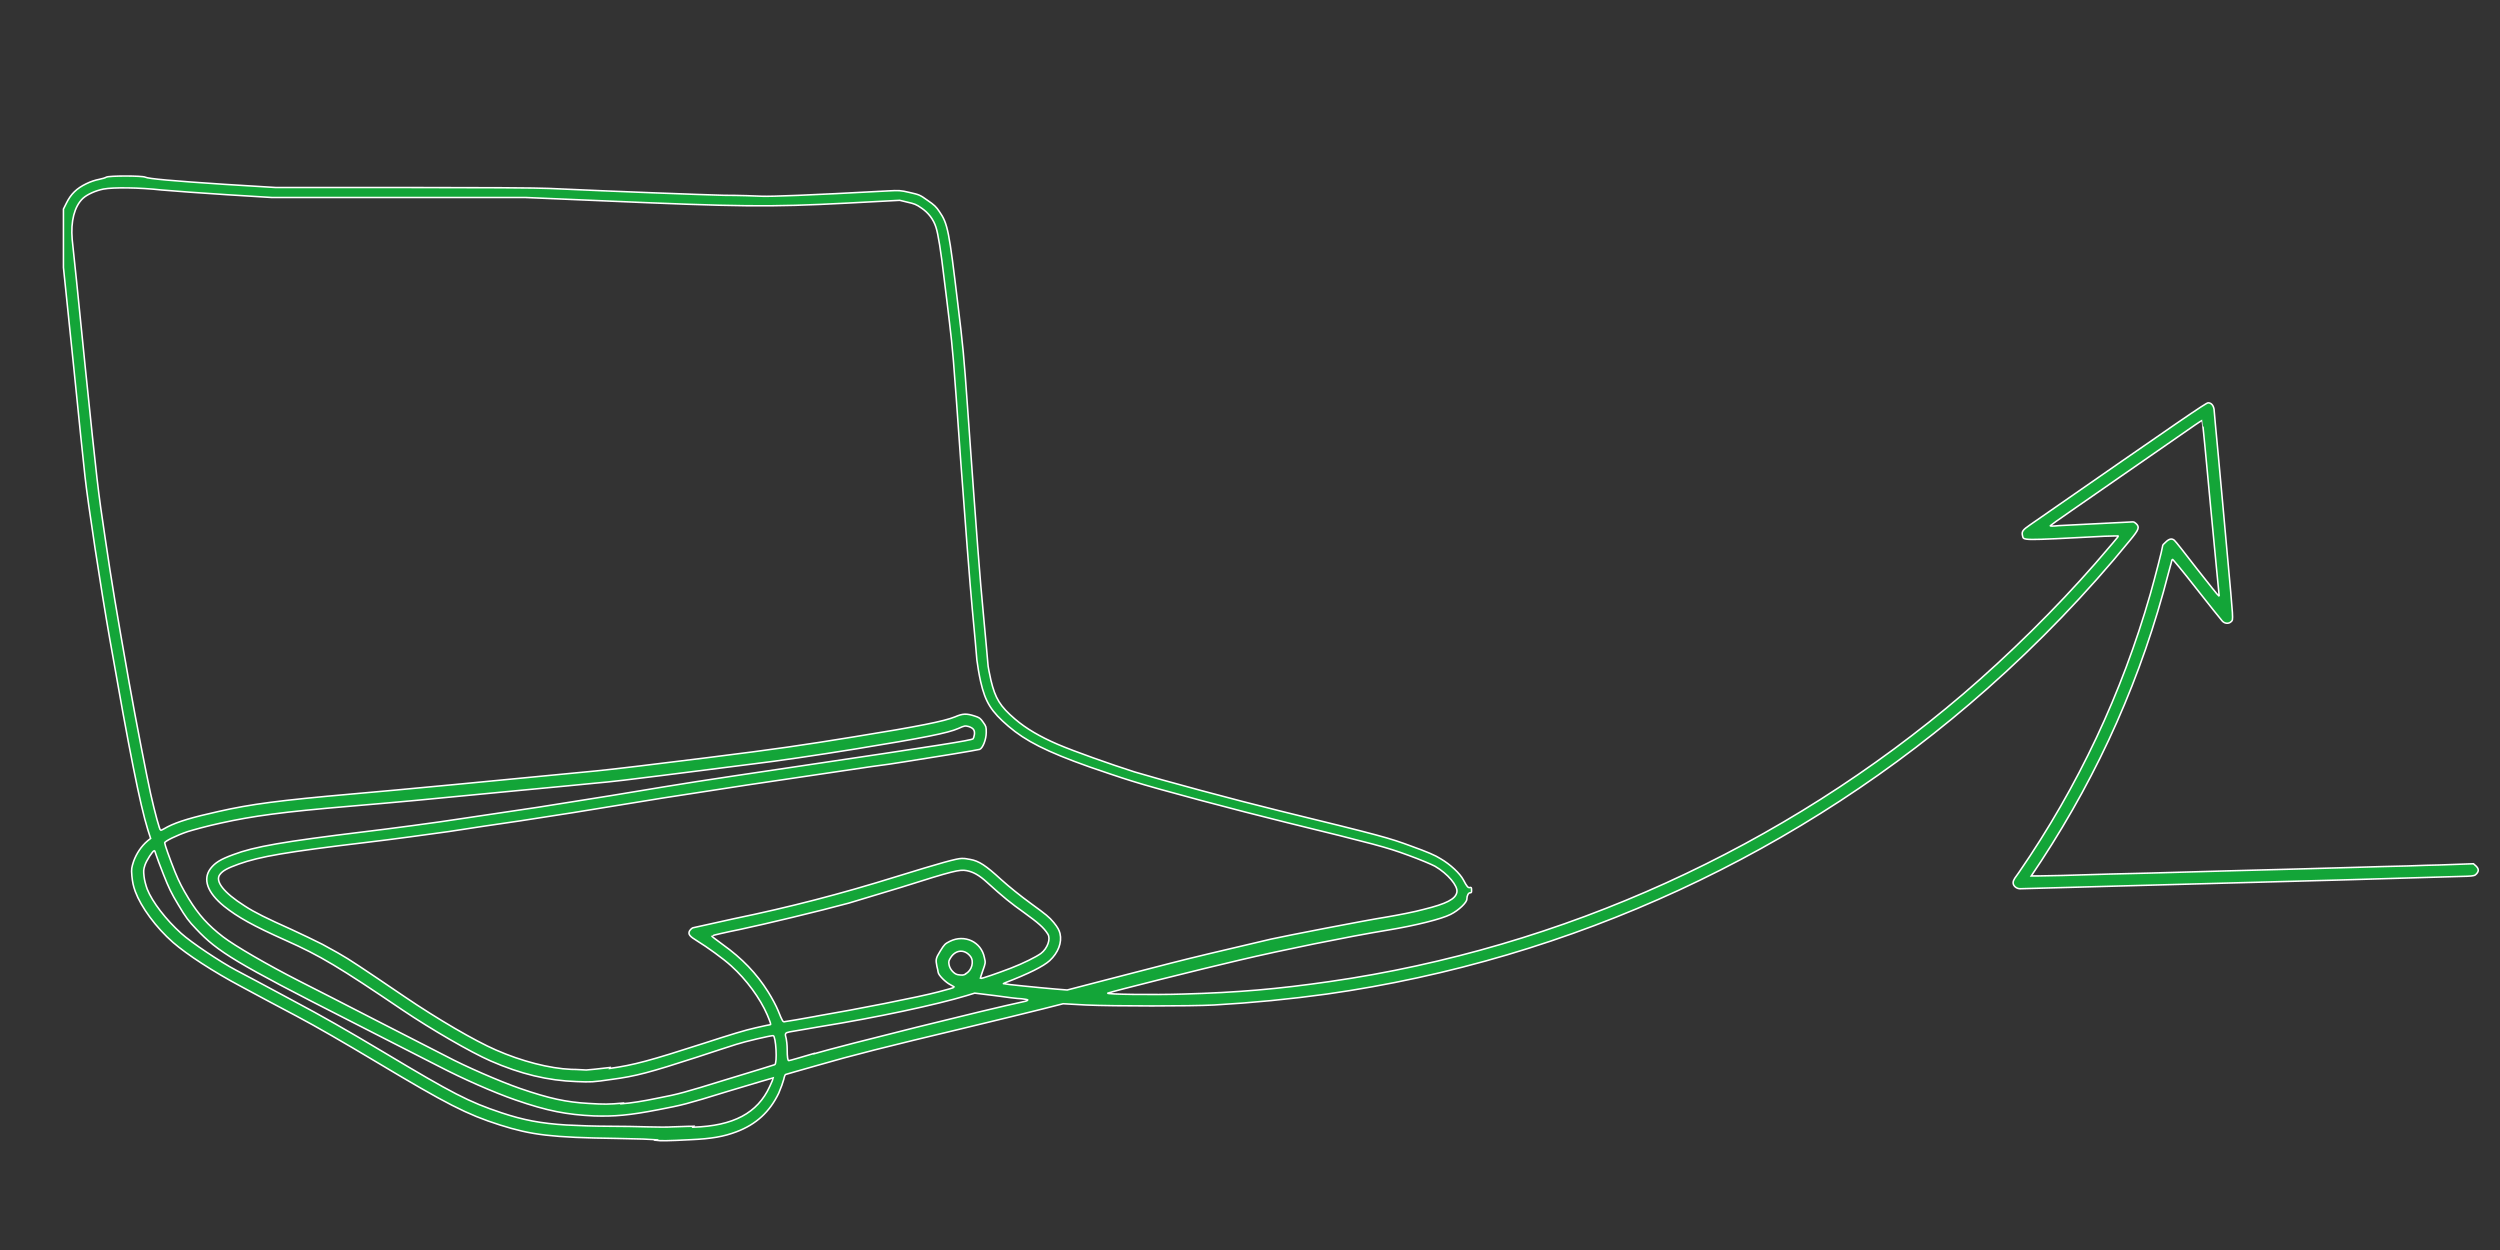 <?xml version="1.0" encoding="UTF-8"?>
<svg id="_ŽÓť_1" xmlns="http://www.w3.org/2000/svg" version="1.1" viewBox="0 0 800 400">
  <rect x="0" y="0" width="800" height="400" fill="#333333" stroke="none"/>
  <!-- Generator: Adobe Illustrator 29.0.1, SVG Export Plug-In . SVG Version: 2.1.0 Build 192)  -->
  <defs>
    <style>
      .st0 {
        fill: #13a538;
        stroke: #fff;
        stroke-linecap: round;
        stroke-miterlimit: 10;
        stroke-width: .5px;
      }
    </style>
  </defs>
  <path class="st0" d="M210.1,364.7c-.8-.1-6.5-.3-12.7-.4-21-.3-27.3-1.1-37.4-4.3-10.7-3.4-17.2-6.8-39.1-19.9-11.2-6.7-19.5-11.5-26.1-15-5.3-2.8-13.2-7-17.6-9.4-9-4.8-17.3-10.2-21.8-14.1-5.5-4.8-10.3-11.4-12.1-16.3-.7-1.9-.9-3.1-1.1-5-.2-2.4-.1-2.6.6-4.8.9-2.4,2.4-4.7,4.4-6.4l1-.8-.9-2.8c-2.5-8-6-25.7-12.1-60.6-3-17-7.1-44.1-8-52.4-.3-2.7-2-18.8-3.7-35.9l-3.2-31v-18.7l1-2c1.4-2.8,3.2-4.6,6.3-6.1,1.4-.7,3-1.2,4.1-1.4,1-.2,2-.5,2.3-.7.7-.5,11.6-.5,12.5,0,1,.5,8.8,1.2,25.5,2.3l16.2,1h41c23.7,0,43.4.1,46.6.3,21.4,1,48.5,2,55.9,2.2,4.8,0,10.3.2,12.2.3,3,.1,14.4-.3,40.1-1.7,3.8-.2,4.1-.2,7.1.5,3,.7,3.2.7,5.7,2.5,2.2,1.5,2.8,2.1,3.8,3.6,2.7,3.9,3.1,6.1,5.9,29.5,1.6,12.9,2,17.2,3.1,32.9,3.1,43.5,3.9,54,5.1,66.6.7,7.3,1.3,14.3,1.4,15.4,0,1.1.6,3.7,1,5.6,1.4,5.8,2.9,8.3,7.7,12.4,3.5,3,7.9,5.6,13.7,8.1,5.4,2.3,16.7,6.3,24.5,8.8,8.6,2.6,32.3,9,46.6,12.5,32.7,8,34.8,8.6,42.1,11.3,5,1.8,7.6,2.9,9.3,4,3.1,1.8,6.2,4.7,7.3,6.8,1.1,2.1,1.5,2.6,2.1,2.4.4-.1.5,0,.5.8s0,.9-.5.9-1,.9-1,2-2.6,3.6-5.2,4.9c-2.9,1.5-11.4,3.6-19.9,5-13.4,2.2-33.9,6.4-47.5,9.6-12.5,2.9-41.1,10.1-42.3,10.6-.9.4,14.9.6,24.1.3,17.5-.5,30.3-1.6,46.9-4,74.4-10.7,145.1-42.8,202.7-92,14.7-12.6,29.8-27.5,42.3-41.8,4.9-5.7,7.5-8.7,7.4-8.8,0,0-2.1,0-4.5.1-27.1,1.4-25.8,1.4-26.2-.2-.3-1.3,0-1.8,2.5-3.5,48.4-33.6,56.2-39,56.9-39,1,0,1.7.8,1.9,2.1,0,.6.7,7.5,1.4,15.2.7,7.8,2,21.6,2.8,30.8,2,22,2,21.2,1.3,21.9-.8.8-2.1.7-2.9-.2-.4-.4-4.1-5.1-8.3-10.4-4.2-5.4-7.7-9.6-7.7-9.4,0,.2-.6,2.2-1.2,4.5-8.5,33.1-22,63.5-40.7,92.1l-3.2,4.8h2.2c2,0,10.9-.2,22.9-.6,2.5,0,19.1-.5,37-1,17.9-.5,34.3-.9,36.5-1,2.2,0,8.4-.3,13.7-.4,5.4-.1,11.6-.3,13.9-.4,2.3,0,6.6-.2,9.7-.3l5.6-.2.8.7c.9.9,1,1.6.2,2.5-.5.6-.9.7-3,.8-1.3,0-19.6.6-40.7,1.2-21,.6-52.5,1.4-69.8,1.9-17.4.5-32,.9-32.6.9-1.1,0-2.2-.9-2.2-1.9s.8-1.8,1.9-3.4c19-27.6,32.9-57.3,42-89,1.5-5.3,3.9-14.6,3.9-15.2s.4-.8,1-1.4c1.1-1.1,2-1.3,2.8-.6.3.2,3.5,4.3,7.2,9.1,3.7,4.7,6.8,8.6,7,8.7.1,0,.2-.1.1-.4,0-.3-1.3-12.9-2.7-28.1-1.4-15.2-2.6-27.7-2.7-27.7s-1.1.7-2.3,1.5c-1.2.8-12,8.3-24.1,16.7-12.1,8.4-22.1,15.3-22.2,15.5-.2.2.8.2,2.7,0,4.4-.2,23.2-1.2,23.7-1.2s.7.3,1.1.6c1.1,1.1.9,1.8-2,5.3-13.7,16.8-29.3,33-45.7,47.5-59.4,52.6-133,86.6-211.3,97.7-11.6,1.6-23.8,2.8-36.1,3.5-7.7.4-31.8.4-41,0l-7.3-.4-6.7,1.7c-3.7.9-14.9,3.7-25,6.1-24.3,5.8-35.9,8.7-47.2,12-5.2,1.5-9.6,2.7-9.8,2.8-.3,0-.5.7-.7,1.6-.2.8-.9,2.8-1.6,4.4-2.9,6-7.2,10-13.6,12.4-4,1.5-7.8,2.2-14.6,2.5-7.6.4-9.6.4-11.2.2h0ZM221.8,360.7c12.9-.4,20.6-4.5,24.5-13,.7-1.5,1.2-2.7,1.2-2.8,0,0-6.6,1.9-14.5,4.3-13.9,4.3-14.6,4.4-22.3,5.9-9.3,1.8-14.1,2.2-20.6,2-8.7-.4-15-1.6-25.1-5.1-7.2-2.5-16.9-6.8-24.6-10.8-2-1-14.9-7.6-28.6-14.6-36.4-18.5-42.1-22-49-29.3-2.5-2.6-3.3-3.7-5.7-7.7-2.3-3.8-3.1-5.5-4.8-9.8-1.1-2.8-2.2-5.7-2.4-6.4-.2-.7-.4-1.2-.5-1.2-.5,0-2.5,3.1-3,4.6-.5,1.5-.5,1.9-.3,3.7.1,1.1.6,2.9,1,4,1.6,4.1,6.1,9.9,10.9,14.2,3.2,2.9,12.5,9.1,17.6,11.8,2.3,1.2,10.2,5.4,17.6,9.4,10.7,5.7,16.8,9.2,29.9,17,21.7,13,26.9,15.7,37.4,19.2,6.9,2.3,12.6,3.4,20.7,3.9,3.5.2,9.7.4,13.6.4,4,0,9.6.1,12.6.2,3,.1,6.4.1,7.7,0,1.3,0,4.4-.2,6.9-.2h0ZM199,353.2c2.8-.2,6.7-.8,11.5-1.8,6.7-1.3,8.2-1.7,22.1-6,8.2-2.5,15.1-4.6,15.3-4.7.9-.3.4-9.3-.5-9.3s-9.1,1.9-11.8,2.8c-1.7.5-7.4,2.4-12.6,4.1-15.1,4.9-19.6,6.1-27.2,7.1-6.2.9-6.6.9-11.4.7-9-.3-17.8-2.4-27.4-6.6-6.4-2.8-19-10.1-28.2-16.3-20.4-13.8-26.2-17.3-37.4-22.3-10.5-4.7-15.3-7.4-19.7-10.9-5.4-4.4-6.9-8.7-4.3-12.1,1.4-1.8,3.1-2.9,7.2-4.4,6.8-2.6,16.3-4.2,41.7-7.3,8.3-1,22.9-2.9,32.5-4.4,9.6-1.4,20.2-3,23.5-3.5,3.3-.5,13.8-2.2,23.2-3.7,28.9-4.8,24.6-4.1,60.8-9.5,43.7-6.5,54.7-8.2,55.1-8.7.1-.1.3-.7.4-1.3.2-1.4-.3-2.1-1.8-2.6-1.2-.3-1.3-.3-3.3.6-3.4,1.5-11.1,3-32.5,6.5-13.7,2.2-24.4,3.8-34.3,5-7.9,1-20.7,2.6-28.4,3.6-7.7,1-17.1,2.1-20.9,2.4-3.8.4-14.6,1.4-24,2.3-33.8,3.3-38.4,3.7-54.7,5.1-21.3,1.8-30.9,3.1-41.3,5.4-4.2.9-8.9,2.2-10.5,2.7-3.6,1.2-7.4,3.1-7.4,3.6s1.5,4.8,3.3,9.3c1.4,3.4,2.4,5.3,4.4,8.6,3.2,5.2,6.2,8.5,11,12.2,3.8,2.9,14.1,8.9,24.3,14.1,3.7,1.9,15.4,7.8,25.8,13.2,10.4,5.3,20,10.2,21.3,10.9,6,3.2,17,8,23.6,10.3,9.3,3.2,14.8,4.4,22,4.8,5,.3,6.3.3,10.8-.1h0ZM195.1,341.9c7.8-1.1,12.6-2.4,30.3-8.1,8.3-2.7,13.2-4.2,16.4-4.9,2.5-.6,4.6-1,4.7-1,.3,0,0-.8-1-3.2-2.2-5.1-6.6-11.2-11.5-15.6-2.5-2.3-7.8-6.1-10.9-8-2.5-1.5-3-2.2-2.4-3.3.2-.3.6-.7,1-.9.4-.1,6.3-1.4,13.1-2.9,17.9-3.7,34.1-7.9,52.1-13.5,14.2-4.4,19.3-5.8,20.9-5.8s1.6.2,2.6.3c2.9.5,5.1,2,9.9,6.4,2.8,2.5,6,5.1,9.7,7.8,4.8,3.5,5.7,4.2,7.2,6,1.3,1.6,1.7,2.4,2,3.5.7,2.9-.6,6.2-3.3,8.7-2,1.8-6.5,4.1-14.3,7.1-.3.1-.6.3-.5.3.1.1,11.8,1.3,16.7,1.7l3.7.3,12.7-3.3c7-1.8,16.2-4.2,20.5-5.3,6.6-1.7,15.4-3.8,32.1-7.7,4.5-1,29.6-5.9,37.2-7.1,3.5-.6,8.7-1.6,11.6-2.4,7.3-1.8,10.2-3.3,10.6-5.5.4-2-2.9-5.9-7-8.3-1.1-.6-4.9-2.2-8.5-3.5-7-2.6-10.9-3.6-39-10.5-15.8-3.9-41.1-10.6-49.6-13.3-3.6-1.1-9.7-3.2-13.5-4.5-13.8-4.9-20.4-8.3-25.9-13-5.5-4.7-7.4-7.7-8.9-14.3-.5-2.2-1-5.3-1.2-6.9-.1-1.6-.8-9.1-1.5-16.6-.7-7.5-2.3-28.2-3.6-46.1-2.6-37-2.6-36-3.7-45.6-.5-4-1.2-10.2-1.7-13.9-1-8.6-1.9-14.2-2.6-16.3-.8-2.5-2.4-4.6-4.6-6.1-1.7-1.2-2.3-1.4-4.5-1.9l-2.5-.6-16.9.9c-25,1.3-33.8,1.2-79.5-.8l-23.3-1h-40.6s-40.6,0-40.6,0l-14.5-.9c-8-.5-17.3-1.2-20.7-1.5-7.3-.8-15.5-.9-18.7-.3-2.5.5-5.2,1.7-6.6,3-2.7,2.6-3.9,7.3-3.4,13.1.2,1.6,2.1,20,4.2,41.1,3.8,36.8,4,38.9,6.4,54.8,2.1,14.3,3.4,22,7.6,45.8,2.3,12.9,5.6,29.8,6.9,35.7,1.4,6.2,2.9,11.7,3.2,11.7s1.1-.5,2.2-1.1c3.3-1.7,8.1-3.1,16.2-4.9,10.5-2.4,19.9-3.6,42.6-5.6,15.1-1.3,47.5-4.4,78.3-7.4,4.3-.4,20.2-2.3,35.3-4.2,23.2-2.9,30.5-4,47.2-6.7,21.1-3.4,28.9-5,32.4-6.4,2.5-1.1,3.7-1.1,6.2-.3,1.6.5,1.9.7,2.8,2,1,1.4,1,1.5,1,3.3,0,2.2-1.1,5-2.1,5.4-.6.2-15.1,2.6-24.2,4-2.4.4-7.1,1.1-10.4,1.5-6.6,1-14.7,2.2-39.8,5.9-9.1,1.4-21.4,3.3-27.2,4.2-25.5,4.2-35,5.7-45.6,7.3-6.2.9-16.4,2.4-22.7,3.4-6.3.9-18.2,2.5-26.6,3.5-25.2,3-33.9,4.5-40.6,6.9-3.6,1.3-5.1,2.1-6,3.3-1.7,2.1,1.1,5.8,7.9,10.1,3.2,2.1,7.1,4,14.9,7.5,3.3,1.5,7.8,3.7,10,4.8,2.1,1.2,4.8,2.6,5.9,3.3,2.2,1.2,6.6,4.1,20.3,13.4,10.6,7.2,22.6,14.2,29.3,17.1,8.2,3.6,17.1,5.9,24.1,6.2,2,0,4.1.2,4.8.2.6,0,4.1-.4,7.6-.8h0ZM260.5,337.2c9.6-2.8,55.3-14.2,67.2-16.7.7-.1,1.2-.4,1.2-.5s-.9-.3-2-.4c-1.1,0-4.9-.5-8.5-1l-6.5-.8-2.6.8c-9.6,2.9-28.7,7-46.7,9.9-4.7.8-9.2,1.6-9.9,1.7-1.5.3-1.6.5-1.1,2.2.1.5.3,2,.3,3.3,0,2.7.2,3.7.5,3.7s3.7-1,8.1-2.3h0ZM261.1,325.2c13-2.2,33.2-6.2,39.2-7.8,2.8-.7,5.1-1.4,5.1-1.5s-.6-.4-1.3-.8c-1.4-.7-3.8-3-3.9-4,0-.3-.2-1.1-.4-1.9-.4-2.1-.4-2.5,1.1-4.9,1.3-2.1,1.5-2.3,3.1-3.1,4.7-2.3,10,.2,11,5.2.4,1.7.4,1.7-.5,4.2-.5,1.3-.8,2.5-.8,2.5.2.2,5.6-1.7,9.8-3.3,3.9-1.5,8.1-3.6,9.6-4.7,2.1-1.6,3.2-4.7,2.2-6.2-1.3-2.1-3.1-3.6-7.5-6.8-4.5-3.2-6.6-4.9-11.9-9.7-2.6-2.4-4.5-3.4-6.6-3.8-2.2-.4-4.1,0-20.8,5.3-7.6,2.3-15.2,4.6-16.9,5.1-9.6,2.6-26.7,6.7-34.7,8.4-5,1-9.2,2-9.2,2.1s1.6,1.3,3.5,2.7c6.3,4.5,10.9,9.3,14.6,15.2,1.2,1.9,2.6,4.5,3.2,6,1.5,3.7,1.5,3.7,2.3,3.5.4,0,4.8-.8,9.9-1.7h0ZM309,311.6c2-1,2.8-4,1.5-5.6-1.8-2.3-4.6-2.1-6.2.3-.7,1.1-.8,1.4-.6,2.4.2,1.4,1.6,3,2.8,3.2,1.5.2,1.7.2,2.5-.2h0ZM309,311.6"/>
</svg>